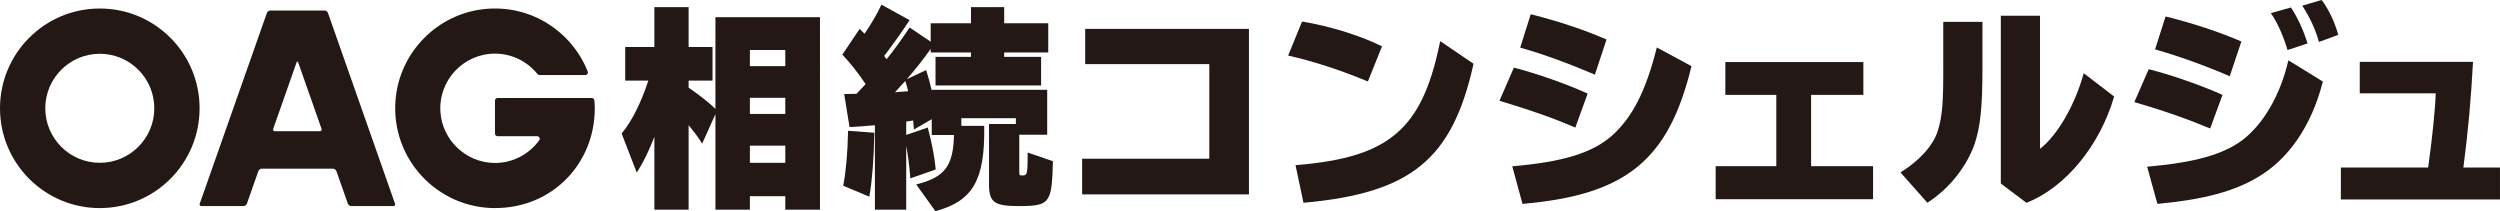 <?xml version="1.0" encoding="UTF-8"?><svg id="_レイヤー_2" xmlns="http://www.w3.org/2000/svg" viewBox="0 0 1775.34 149.95"><defs><style>.cls-1{fill:#231815;stroke-width:0px;}</style></defs><g id="_レイヤー_2-2"><polygon class="cls-1" points="886.92 20.51 770.64 20.51 770.64 45.53 858.78 45.53 858.78 112.71 768.46 112.71 768.46 138.04 886.92 138.04 886.92 20.51"/><path class="cls-1" d="M919.98,117.28l5.67,26.72.44-.04c75.99-6.91,105.21-30.81,120.25-98.36l.07-.33-23.67-16.05-.15.73c-6.7,32.6-15.98,51.99-31.02,64.86-15.04,12.86-36.28,19.56-71.03,22.43l-.56.05Z"/><path class="cls-1" d="M925.03,15.37l-.39-.06-9.89,24.15.57.13c17.41,3.94,36.12,10.02,55.61,18.07l.46.19,10.03-24.92-.41-.2c-15.25-7.55-36.7-14.2-55.99-17.36Z"/><path class="cls-1" d="M1075.05,48.04l-10.22,23.52.54.16c22,6.6,37.8,12.19,52.83,18.7l.48.21,8.76-24.17-.42-.19c-14.24-6.51-35.93-14.14-51.57-18.13l-.41-.1Z"/><path class="cls-1" d="M1132.58,53.03l8.27-24.97-.42-.18c-15.33-6.68-33.65-12.79-52.96-17.66l-.45-.11-7.47,23.71.49.14c15.2,4.3,34.17,11.17,52.04,18.85l.5.21Z"/><path class="cls-1" d="M1081.62,144.75c73.16-6.44,103.3-31.02,119.47-97.41l.09-.37-24.61-13.28-.16.62c-7.71,30.52-17.23,49.1-31.83,62.15-14.08,12.2-34.38,18.45-70.08,21.57l-.59.05,7.28,26.71.41-.04Z"/><polygon class="cls-1" points="1218.36 118.02 1218.36 141.47 1330.12 141.47 1330.12 118.02 1286.12 118.02 1286.12 67.37 1323.25 67.37 1323.25 44.07 1225.23 44.07 1225.23 67.37 1261.42 67.37 1261.42 118.02 1218.36 118.02"/><path class="cls-1" d="M1350.1,122.15l-.5.31,19.08,21.5.36-.23c15.16-9.75,27.6-25.35,33.28-41.76,4.05-12.15,5.49-26.15,5.49-53.51V15.52h-27.83v28.11c.16,29.03-.61,38.71-3.88,49.3-3.2,10.2-12.67,20.85-26,29.21Z"/><path class="cls-1" d="M1439.31,143.93c27.4-10.86,51.7-40.32,61.92-75.05l.1-.33-21.6-16.56-.2.71c-6.31,22.46-18.62,43.56-30.85,52.96V11.15h-27.83v119.15l18.21,13.73.26-.1Z"/><path class="cls-1" d="M1648.88.27l-.21-.27-13.76,4.03.37.56c5.02,7.69,9.04,16.45,11.33,24.67l.14.52,13.73-5.02-.12-.44c-2.48-8.83-6.98-18.26-11.47-24.04Z"/><path class="cls-1" d="M1569.52,91.24l8.76-23.85-.42-.19c-14.45-6.52-35.65-13.91-51.56-17.97l-.41-.1-10.22,23.37.54.16c19.95,5.79,36.74,11.63,52.83,18.39l.48.2Z"/><path class="cls-1" d="M1592.34,99.55c-13.78,10.22-33.81,15.84-66.99,18.78l-.59.05,7.29,26.4.41-.04c32.18-2.97,54.04-8.81,70.88-18.94,21.9-12.74,38.27-36.73,46.1-67.55l.09-.35-24.45-15.06-.16.67c-5.74,24.2-17.61,44.62-32.57,56.03Z"/><path class="cls-1" d="M1538.31,11.79l-.45-.11-7.47,23.4.49.14c15.81,4.45,34.3,11.09,52.04,18.7l.49.21,8.27-24.65-.42-.18c-15.22-6.59-34.03-12.8-52.96-17.5Z"/><path class="cls-1" d="M1626.86,5.3l-14.28,4.03.4.57c4.09,5.82,8.53,15.68,11.32,25.13l.14.49,14.21-4.68-.14-.46c-2.61-8.61-7-18.11-11.45-24.78l-.2-.3Z"/><path class="cls-1" d="M1675.75,66.28h53.96c-.35,11.04-2.49,32.04-5.38,52.67h-62v22.68h113v-22.68h-25.98c3.37-26.02,5.41-48.34,6.8-74.52l.03-.52h-80.43v22.37Z"/><path class="cls-1" d="M489.01,148.89v-60.03c3.29,3.97,6.37,8.08,8.49,11.38l1.13,1.76,9.42-20.93v67.82h24.47v-9.54h25.15v9.54h24.62V12.22h-74.24v65.14c-4.09-4.11-10.03-8.83-19.04-15.13v-4.98h16.99v-23.87h-16.99V5.07h-24.32v28.31h-20.71v23.87h16.42c-4.97,15.32-11.69,28.76-18.54,37.03l-.42.51,10.73,27.74,1.21-1.89c3.69-5.79,7.72-14.17,11.32-23.51v51.75h24.32ZM532.52,46.94v-11.44h25.15v11.44h-25.15ZM532.52,80.91v-11.44h25.15v11.44h-25.15ZM557.67,103.44v12.19h-25.15v-12.19h25.15Z"/><path class="cls-1" d="M602.22,94.09c-.32,14.48-1.48,27.59-3.26,36.91l-.17.9,18.55,7.76.24-1.4c1.79-10.46,2.99-26.11,3.29-42.94l.02-1.07-18.65-1.36-.03,1.19Z"/><path class="cls-1" d="M643.53,148.89v-45.28c1.27,6.58,2.16,13.48,2.8,21.59l.12,1.47,18.01-6.29-.07-.88c-.63-7.45-2.4-16.79-5.25-27.75l-.31-1.19-15.3,5.26v-9.5l4.92-.74c.06.54.11,1.14.17,1.88.06.75.13,1.64.24,2.75l.18,1.75,12.63-7.34v11.23h15.77c-.47,21.73-6.26,29.59-25.22,34.72l-1.58.43,13.63,18.96.76-.21c25.8-7.13,34.36-22.08,33.91-59.22v-1.12h-16.24v-5.48h38.71v4.14h-19.07v43c0,12.57,3.75,15.29,21.1,15.29,14.02,0,18.83-1,21.59-7.22,1.64-3.57,2.47-11.15,2.64-23.85v-.82s-17.91-6.15-17.91-6.15v2.48c0,13.77-.6,13.77-3.93,13.77-1.81,0-2,0-2-2.29v-26.58h19.82v-31.92h-81.98v.65c-1.08-4.82-2.28-9.31-3.6-13.43l-.39-1.23-13.7,6.45c6.37-7.3,12.1-14.56,16.94-21.48v2.54h28.61v3.1h-25.18v20.3h74.98v-20.3h-26.22v-3.1h31.29v-20.74h-31.29V5.07h-23.58v11.47h-28.61v13.06l-14.97-10.08-.63.95c-5.5,8.25-10.52,15.15-15.72,21.6-.16-.21-.3-.42-.46-.63-.34-.48-.72-1-1.27-1.71,6.27-8.2,12.74-17.27,17.4-24.41l.67-1.02-20.02-11.01-.51,1.1c-2.57,5.55-7.2,13.43-11.49,19.58l-3.45-3.45-12.3,18.29.62.66c5.3,5.59,10.52,12.23,15.92,20.27-1.94,2.11-3.2,3.43-4.75,5.05-.53.56-1.11,1.15-1.75,1.83l-8.73.16,3.8,23.45,1.02-.05c5.68-.3,7.6-.45,12.7-.9l4.29-.35v59.95h22.23ZM644.9,64.77c-.87.07-1.8.14-2.75.22-2.12.17-4.39.35-6.6.52,2.51-2.66,4.95-5.33,7.31-8l.1.3c.76,2.27,1.48,4.87,1.94,6.96Z"/><path class="cls-1" d="M143.04,146.35h29.88c.99,0,2.08-.76,2.4-1.69l8.16-23.2c.33-.93,1.41-1.69,2.4-1.69h50.59c.99,0,2.08.76,2.4,1.69l8.16,23.2c.33.93,1.41,1.69,2.4,1.69h29.88c.99,0,1.54-.76,1.21-1.69L232.88,9.15c-.33-.93-1.41-1.69-2.4-1.69h-38.54c-.99,0-2.08.76-2.4,1.69l-47.71,135.51c-.33.93.22,1.69,1.21,1.69ZM194.02,91.49l16.56-47.12c.33-.93.86-.93,1.19,0l16.57,47.12c.33.93-.22,1.69-1.21,1.69h-31.9c-.99,0-1.54-.76-1.21-1.69Z"/><path class="cls-1" d="M422.36,76.9c0-1.91-.1-3.8-.27-5.66-.08-.94-.88-1.66-1.82-1.66h-66.93c-1.01,0-1.83.82-1.83,1.83v23.46c0,1.01.82,1.83,1.83,1.83h28.09c1.48,0,2.37,1.68,1.51,2.88-7.25,10.03-19.14,16.49-32.51,16.12-19.88-.54-36.41-16.44-37.67-36.29-1.43-22.54,16.51-41.33,38.75-41.33,12.2,0,23.08,5.69,30.2,14.52.35.43.86.69,1.42.69h32.54c1.3,0,2.18-1.32,1.7-2.53-11.21-28.14-39.94-47.48-72.65-44.41-34.03,3.19-61.18,30.79-63.85,64.86-3.26,41.63,29.69,76.55,70.65,76.55s70.86-31.79,70.86-70.87Z"/><path class="cls-1" d="M70.87,6.04C31.73,6.04,0,37.76,0,76.9s31.73,70.87,70.87,70.87,70.87-31.73,70.87-70.87S110,6.04,70.87,6.04ZM70.87,115.61c-21.34,0-38.71-17.36-38.71-38.71s17.36-38.71,38.71-38.71,38.71,17.36,38.71,38.71-17.36,38.71-38.71,38.71Z"/></g></svg>